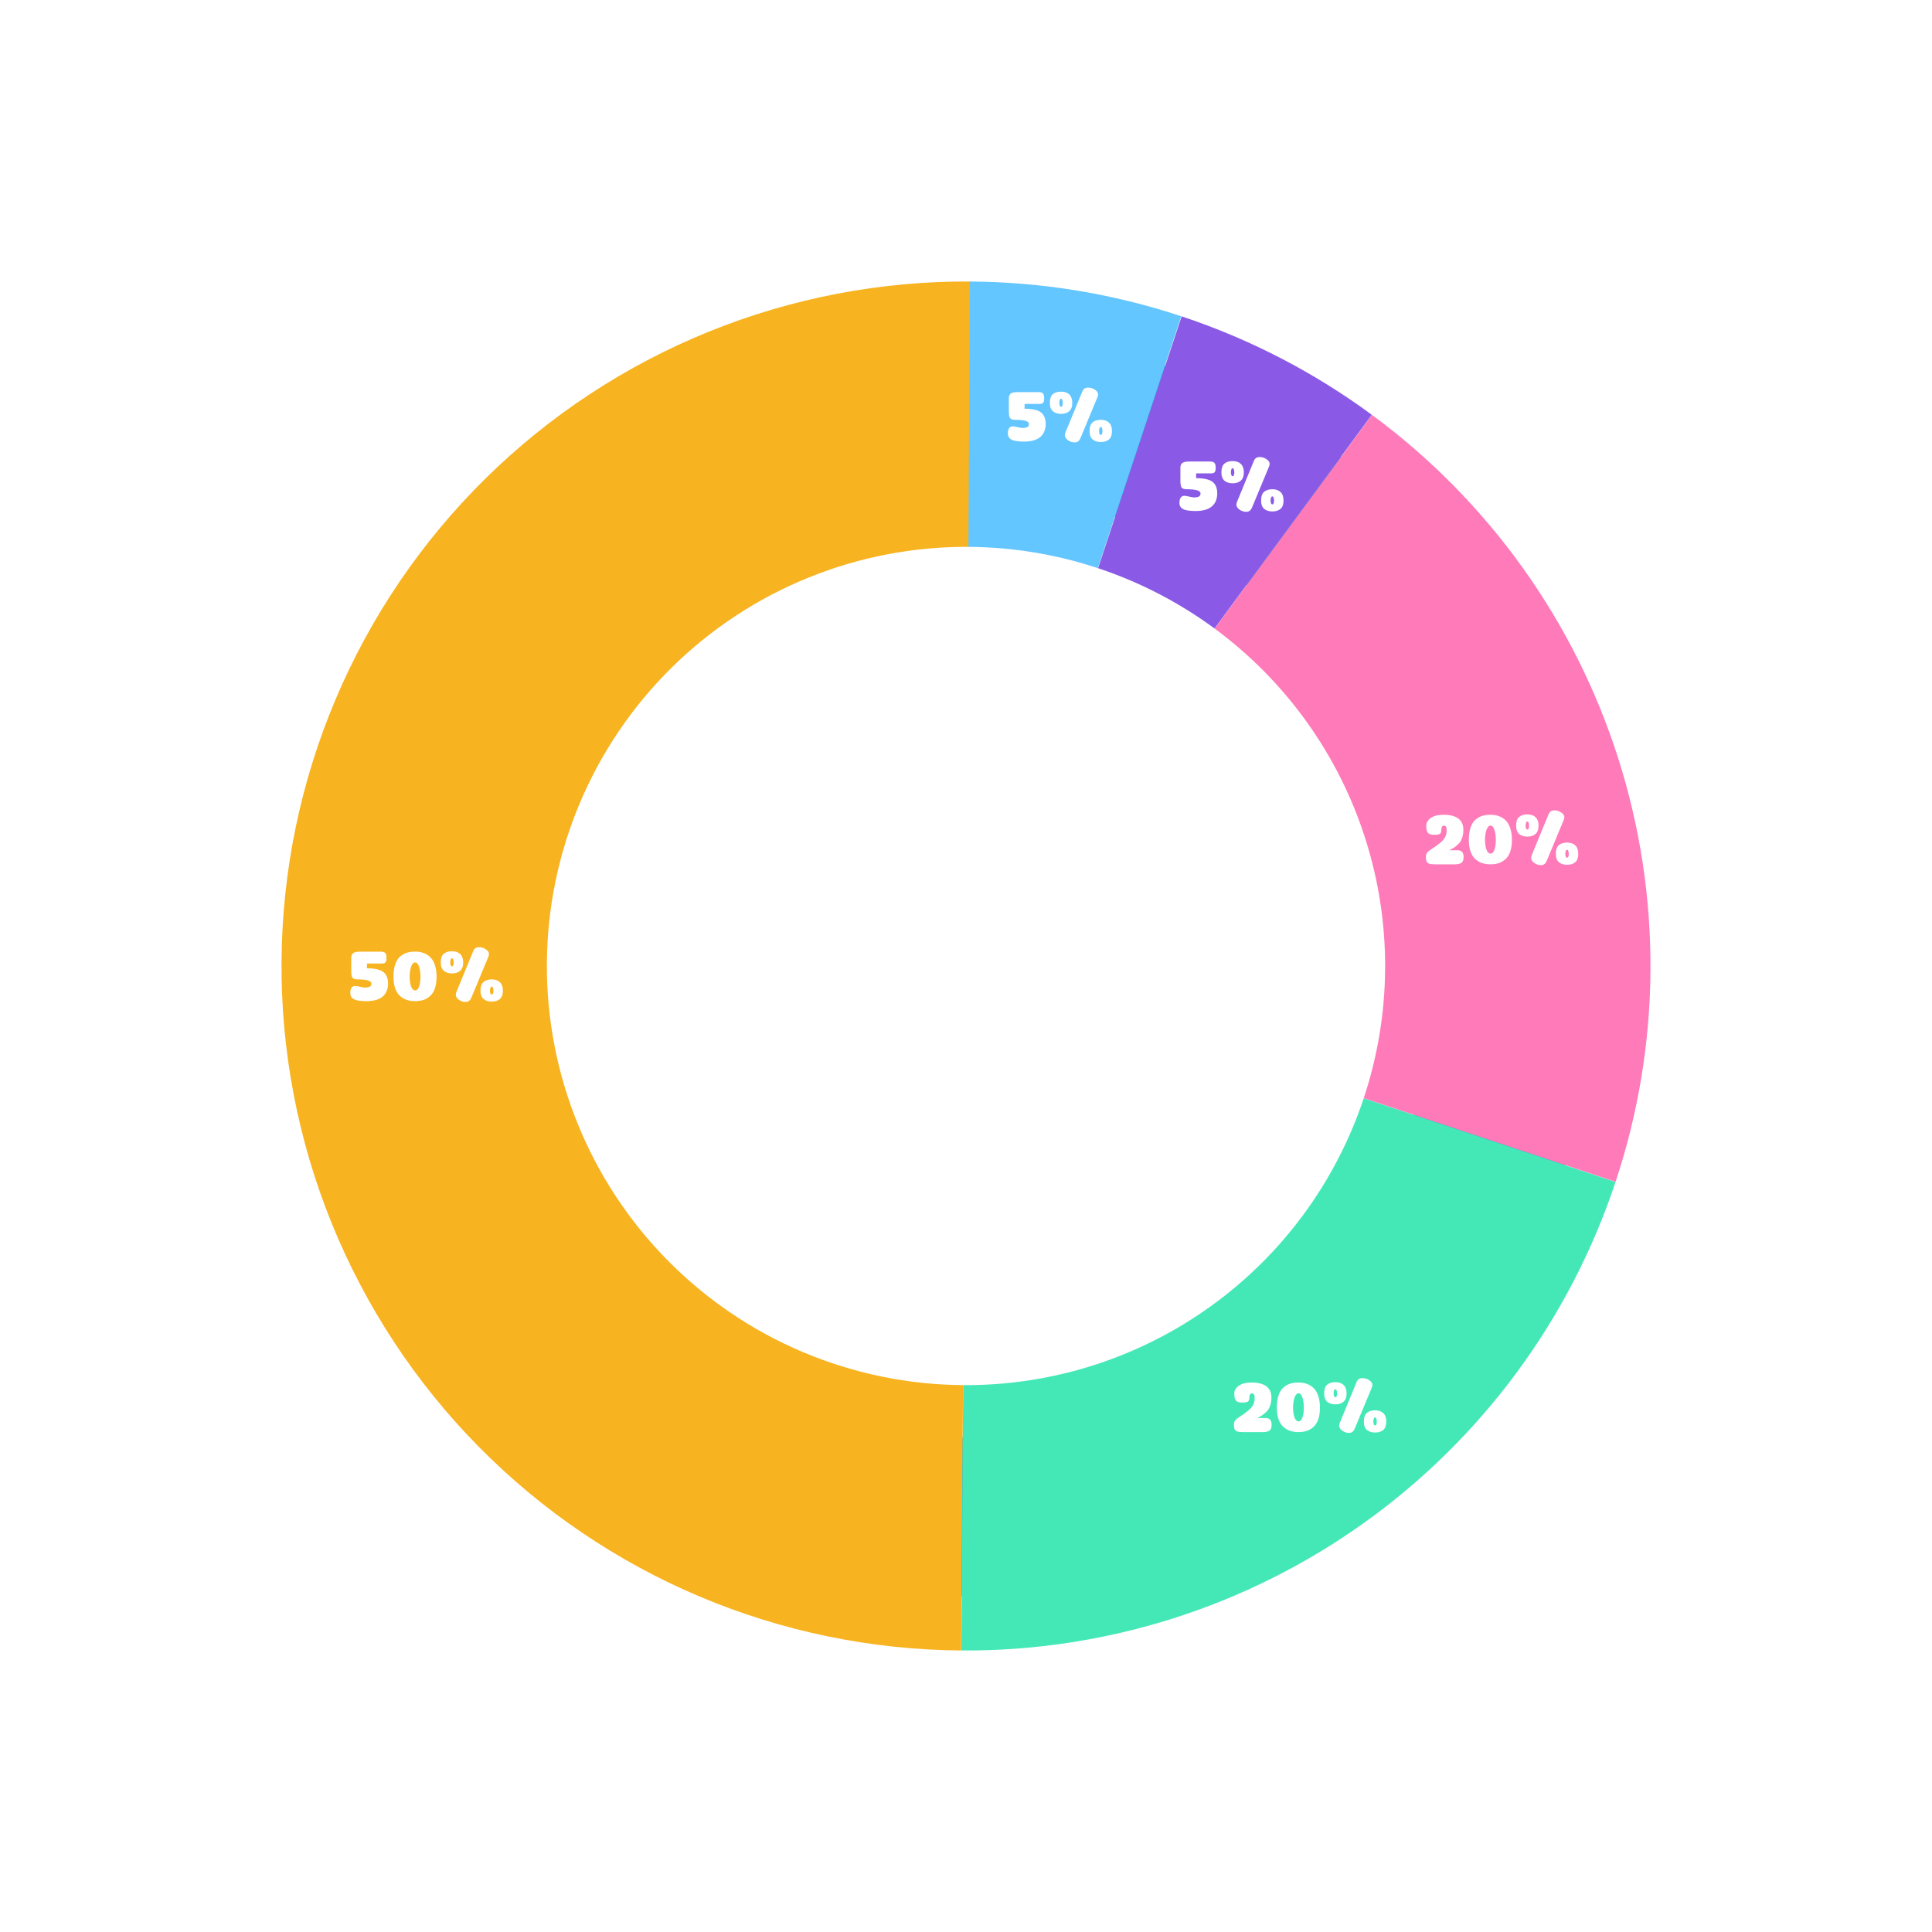 <svg width="946" height="946" viewBox="0 0 946 946" fill="none" xmlns="http://www.w3.org/2000/svg">
<mask id="path-1-outside-1_47_3624" maskUnits="userSpaceOnUse" x="111.843" y="111.387" width="723" height="723" fill="black">
<rect fill="white" x="111.843" y="111.387" width="723" height="723"/>
<path d="M808.157 472.544C808.157 657.647 658.102 807.702 473 807.702C287.898 807.702 137.843 657.647 137.843 472.544C137.843 287.442 287.898 137.387 473 137.387C658.102 137.387 808.157 287.442 808.157 472.544ZM267.772 472.544C267.772 585.889 359.656 677.772 473 677.772C586.344 677.772 678.227 585.889 678.227 472.544C678.227 359.2 586.344 267.317 473 267.317C359.656 267.317 267.772 359.2 267.772 472.544Z"/>
</mask>
<path d="M808.157 472.544C808.157 657.647 658.102 807.702 473 807.702C287.898 807.702 137.843 657.647 137.843 472.544C137.843 287.442 287.898 137.387 473 137.387C658.102 137.387 808.157 287.442 808.157 472.544ZM267.772 472.544C267.772 585.889 359.656 677.772 473 677.772C586.344 677.772 678.227 585.889 678.227 472.544C678.227 359.2 586.344 267.317 473 267.317C359.656 267.317 267.772 359.2 267.772 472.544Z" fill="#2DA2E5"/>
<path d="M808.157 472.544C808.157 657.647 658.102 807.702 473 807.702C287.898 807.702 137.843 657.647 137.843 472.544C137.843 287.442 287.898 137.387 473 137.387C658.102 137.387 808.157 287.442 808.157 472.544ZM267.772 472.544C267.772 585.889 359.656 677.772 473 677.772C586.344 677.772 678.227 585.889 678.227 472.544C678.227 359.2 586.344 267.317 473 267.317C359.656 267.317 267.772 359.2 267.772 472.544Z" stroke="white" stroke-width="52" mask="url(#path-1-outside-1_47_3624)"/>
<path d="M475.375 137.847C431.362 137.535 387.719 145.895 346.937 162.45C306.155 179.005 269.034 203.43 237.692 234.331C206.349 265.232 181.401 302.004 164.27 342.547C147.138 383.09 138.161 426.61 137.849 470.623C137.537 514.636 145.897 558.279 162.452 599.061C179.007 639.842 203.432 676.964 234.333 708.306C265.234 739.648 302.006 764.597 342.549 781.728C383.092 798.859 426.612 807.837 470.625 808.149L471.546 678.222C444.595 678.031 417.946 672.533 393.121 662.043C368.295 651.554 345.778 636.277 326.856 617.085C307.935 597.893 292.978 575.162 282.841 550.19C272.704 525.218 267.585 498.494 267.776 471.544C267.967 444.593 273.464 417.945 283.954 393.119C294.444 368.293 309.721 345.776 328.913 326.855C348.105 307.933 370.836 292.977 395.808 282.839C420.78 272.702 447.504 267.583 474.454 267.774L475.375 137.847Z" fill="#F7B320"/>
<g filter="url(#filter0_d_47_3624)">
<path d="M187.1 468.784H179.72L179.648 471.124C182.384 471.124 184.58 471.448 186.236 472.096C188.756 473.128 190.016 475.288 190.016 478.576C190.016 481.312 189.14 483.436 187.388 484.948C185.636 486.46 182.984 487.216 179.432 487.216C176.552 487.216 174.512 486.904 173.312 486.28C172.112 485.632 171.512 484.636 171.512 483.292C171.512 480.94 172.34 479.764 173.996 479.764C174.428 479.764 175.184 479.896 176.264 480.16C177.368 480.424 178.148 480.556 178.604 480.556C179.708 480.556 180.524 480.412 181.052 480.124C181.58 479.836 181.844 479.32 181.844 478.576C181.844 477.232 179.588 476.56 175.076 476.56C173.828 476.56 173 476.284 172.592 475.732C172.184 475.18 171.98 474.076 171.98 472.42V465.976C171.98 464.968 172.28 464.224 172.88 463.744C173.504 463.24 174.584 462.988 176.12 462.988H186.344C187.472 462.988 188.24 463.204 188.648 463.636C189.056 464.068 189.26 464.92 189.26 466.192C189.26 467.128 189.092 467.8 188.756 468.208C188.444 468.592 187.892 468.784 187.1 468.784ZM203.29 487.216C201.754 487.216 200.362 487.012 199.114 486.604C197.89 486.172 196.774 485.5 195.766 484.588C194.782 483.676 194.014 482.428 193.462 480.844C192.934 479.26 192.67 477.4 192.67 475.264C192.67 472.96 192.934 470.992 193.462 469.36C193.99 467.728 194.746 466.456 195.73 465.544C196.714 464.632 197.818 463.972 199.042 463.564C200.266 463.156 201.682 462.952 203.29 462.952C204.85 462.952 206.254 463.192 207.502 463.672C208.75 464.128 209.842 464.836 210.778 465.796C211.738 466.756 212.47 468.04 212.974 469.648C213.502 471.232 213.766 473.104 213.766 475.264C213.766 477.424 213.502 479.296 212.974 480.88C212.446 482.44 211.69 483.676 210.706 484.588C209.746 485.5 208.642 486.172 207.394 486.604C206.17 487.012 204.802 487.216 203.29 487.216ZM205.234 479.98C205.666 478.66 205.882 477.088 205.882 475.264C205.882 473.416 205.654 471.784 205.198 470.368C204.742 468.952 204.106 468.244 203.29 468.244C202.714 468.244 202.21 468.604 201.778 469.324C201.37 470.044 201.07 470.932 200.878 471.988C200.686 473.02 200.59 474.112 200.59 475.264C200.59 477.04 200.818 478.6 201.274 479.944C201.754 481.288 202.426 481.96 203.29 481.96C204.154 481.96 204.802 481.3 205.234 479.98ZM230.944 485.2C230.608 486.04 230.212 486.652 229.756 487.036C229.3 487.42 228.7 487.612 227.956 487.612C226.804 487.612 225.712 487.252 224.68 486.532C223.672 485.788 223.168 484.96 223.168 484.048C223.168 483.664 223.3 483.148 223.564 482.5L231.7 462.736C231.988 462.064 232.348 461.572 232.78 461.26C233.236 460.948 233.836 460.792 234.58 460.792C235.732 460.792 236.824 461.128 237.856 461.8C238.912 462.472 239.44 463.252 239.44 464.14C239.44 464.5 239.344 464.932 239.152 465.436L230.944 485.2ZM221.332 473.644C219.676 473.644 218.344 473.224 217.336 472.384C216.328 471.52 215.824 470.152 215.824 468.28C215.824 466.288 216.304 464.872 217.264 464.032C218.248 463.192 219.604 462.772 221.332 462.772C222.148 462.772 222.88 462.88 223.528 463.096C224.176 463.288 224.74 463.6 225.22 464.032C225.724 464.464 226.108 465.04 226.372 465.76C226.66 466.48 226.804 467.32 226.804 468.28C226.804 470.152 226.3 471.52 225.292 472.384C224.308 473.224 222.988 473.644 221.332 473.644ZM222.16 468.28C222.16 468.112 222.148 467.956 222.124 467.812C222.124 467.644 222.1 467.488 222.052 467.344C222.028 467.176 221.992 467.032 221.944 466.912C221.896 466.768 221.848 466.648 221.8 466.552C221.752 466.456 221.68 466.384 221.584 466.336C221.512 466.264 221.428 466.228 221.332 466.228C221.068 466.228 220.852 466.444 220.684 466.876C220.54 467.284 220.468 467.752 220.468 468.28C220.468 468.784 220.54 469.228 220.684 469.612C220.852 469.996 221.068 470.188 221.332 470.188C221.62 470.188 221.824 470.008 221.944 469.648C222.088 469.264 222.16 468.808 222.16 468.28ZM240.808 487.432C239.128 487.432 237.784 487.012 236.776 486.172C235.768 485.332 235.264 483.976 235.264 482.104C235.264 480.088 235.756 478.66 236.74 477.82C237.724 476.98 239.08 476.56 240.808 476.56C242.464 476.56 243.784 477.016 244.768 477.928C245.752 478.816 246.244 480.208 246.244 482.104C246.244 483.976 245.752 485.332 244.768 486.172C243.784 487.012 242.464 487.432 240.808 487.432ZM241.6 482.104C241.6 481.744 241.564 481.42 241.492 481.132C241.444 480.82 241.36 480.568 241.24 480.376C241.12 480.16 240.976 480.052 240.808 480.052C240.52 480.052 240.292 480.268 240.124 480.7C239.98 481.108 239.908 481.576 239.908 482.104C239.908 482.608 239.98 483.052 240.124 483.436C240.292 483.796 240.52 483.976 240.808 483.976C240.976 483.976 241.12 483.88 241.24 483.688C241.384 483.496 241.48 483.268 241.528 483.004C241.576 482.716 241.6 482.416 241.6 482.104Z" fill="white"/>
</g>
<path d="M470.708 808.152C541.485 808.636 610.599 786.701 668.143 745.49C725.688 704.28 768.709 645.911 791.04 578.747L667.746 537.752C654.072 578.879 627.729 614.62 592.493 639.855C557.256 665.089 514.936 678.52 471.597 678.224L470.708 808.152Z" fill="#44E8B7"/>
<g filter="url(#filter1_d_47_3624)">
<path d="M615.636 691.304H619.632C621.648 691.304 622.656 692.432 622.656 694.688C622.656 695.96 622.332 696.872 621.684 697.424C621.06 697.952 619.932 698.216 618.3 698.216H608.544C606.864 698.216 605.712 698 605.088 697.568C604.488 697.112 604.188 696.152 604.188 694.688C604.188 694.208 604.236 693.8 604.332 693.464C604.428 693.104 604.608 692.756 604.872 692.42C605.136 692.084 605.496 691.76 605.952 691.448C607.248 690.584 608.268 689.888 609.012 689.36C609.756 688.832 610.476 688.28 611.172 687.704C611.892 687.104 612.42 686.6 612.756 686.192C613.092 685.76 613.392 685.28 613.656 684.752C613.944 684.224 614.124 683.696 614.196 683.168C614.292 682.64 614.34 682.016 614.34 681.296C614.34 679.952 613.92 679.28 613.08 679.28C612.168 679.28 611.712 680.072 611.712 681.656C611.712 682.544 611.424 683.12 610.848 683.384C610.272 683.648 609.42 683.78 608.292 683.78C606.756 683.78 605.712 683.444 605.16 682.772C604.632 682.1 604.368 680.984 604.368 679.424C604.368 677.864 605.1 676.568 606.564 675.536C608.052 674.48 610.116 673.952 612.756 673.952C619.284 673.952 622.548 676.436 622.548 681.404C622.548 682.556 622.416 683.612 622.152 684.572C621.888 685.508 621.564 686.3 621.18 686.948C620.796 687.572 620.268 688.172 619.596 688.748C618.948 689.324 618.336 689.792 617.76 690.152C617.184 690.512 616.476 690.896 615.636 691.304ZM635.833 698.216C634.297 698.216 632.905 698.012 631.657 697.604C630.433 697.172 629.317 696.5 628.309 695.588C627.325 694.676 626.557 693.428 626.005 691.844C625.477 690.26 625.213 688.4 625.213 686.264C625.213 683.96 625.477 681.992 626.005 680.36C626.533 678.728 627.289 677.456 628.273 676.544C629.257 675.632 630.361 674.972 631.585 674.564C632.809 674.156 634.225 673.952 635.833 673.952C637.393 673.952 638.797 674.192 640.045 674.672C641.293 675.128 642.385 675.836 643.321 676.796C644.281 677.756 645.013 679.04 645.517 680.648C646.045 682.232 646.309 684.104 646.309 686.264C646.309 688.424 646.045 690.296 645.517 691.88C644.989 693.44 644.233 694.676 643.249 695.588C642.289 696.5 641.185 697.172 639.937 697.604C638.713 698.012 637.345 698.216 635.833 698.216ZM637.777 690.98C638.209 689.66 638.425 688.088 638.425 686.264C638.425 684.416 638.197 682.784 637.741 681.368C637.285 679.952 636.649 679.244 635.833 679.244C635.257 679.244 634.753 679.604 634.321 680.324C633.913 681.044 633.613 681.932 633.421 682.988C633.229 684.02 633.133 685.112 633.133 686.264C633.133 688.04 633.361 689.6 633.817 690.944C634.297 692.288 634.969 692.96 635.833 692.96C636.697 692.96 637.345 692.3 637.777 690.98ZM663.487 696.2C663.151 697.04 662.755 697.652 662.299 698.036C661.843 698.42 661.243 698.612 660.499 698.612C659.347 698.612 658.255 698.252 657.223 697.532C656.215 696.788 655.711 695.96 655.711 695.048C655.711 694.664 655.843 694.148 656.107 693.5L664.243 673.736C664.531 673.064 664.891 672.572 665.323 672.26C665.779 671.948 666.379 671.792 667.123 671.792C668.275 671.792 669.367 672.128 670.399 672.8C671.455 673.472 671.983 674.252 671.983 675.14C671.983 675.5 671.887 675.932 671.695 676.436L663.487 696.2ZM653.875 684.644C652.219 684.644 650.887 684.224 649.879 683.384C648.871 682.52 648.367 681.152 648.367 679.28C648.367 677.288 648.847 675.872 649.807 675.032C650.791 674.192 652.147 673.772 653.875 673.772C654.691 673.772 655.423 673.88 656.071 674.096C656.719 674.288 657.283 674.6 657.763 675.032C658.267 675.464 658.651 676.04 658.915 676.76C659.203 677.48 659.347 678.32 659.347 679.28C659.347 681.152 658.843 682.52 657.835 683.384C656.851 684.224 655.531 684.644 653.875 684.644ZM654.703 679.28C654.703 679.112 654.691 678.956 654.667 678.812C654.667 678.644 654.643 678.488 654.595 678.344C654.571 678.176 654.535 678.032 654.487 677.912C654.439 677.768 654.391 677.648 654.343 677.552C654.295 677.456 654.223 677.384 654.127 677.336C654.055 677.264 653.971 677.228 653.875 677.228C653.611 677.228 653.395 677.444 653.227 677.876C653.083 678.284 653.011 678.752 653.011 679.28C653.011 679.784 653.083 680.228 653.227 680.612C653.395 680.996 653.611 681.188 653.875 681.188C654.163 681.188 654.367 681.008 654.487 680.648C654.631 680.264 654.703 679.808 654.703 679.28ZM673.351 698.432C671.671 698.432 670.327 698.012 669.319 697.172C668.311 696.332 667.807 694.976 667.807 693.104C667.807 691.088 668.299 689.66 669.283 688.82C670.267 687.98 671.623 687.56 673.351 687.56C675.007 687.56 676.327 688.016 677.311 688.928C678.295 689.816 678.787 691.208 678.787 693.104C678.787 694.976 678.295 696.332 677.311 697.172C676.327 698.012 675.007 698.432 673.351 698.432ZM674.143 693.104C674.143 692.744 674.107 692.42 674.035 692.132C673.987 691.82 673.903 691.568 673.783 691.376C673.663 691.16 673.519 691.052 673.351 691.052C673.063 691.052 672.835 691.268 672.667 691.7C672.523 692.108 672.451 692.576 672.451 693.104C672.451 693.608 672.523 694.052 672.667 694.436C672.835 694.796 673.063 694.976 673.351 694.976C673.519 694.976 673.663 694.88 673.783 694.688C673.927 694.496 674.023 694.268 674.071 694.004C674.119 693.716 674.143 693.416 674.143 693.104Z" fill="white"/>
</g>
<path d="M791.066 578.667C813.381 511.498 813.859 438.988 792.43 371.531C771.002 304.074 728.769 245.132 671.783 203.154L594.721 307.764C629.615 333.469 655.476 369.561 668.597 410.867C681.719 452.174 681.426 496.573 667.762 537.703L791.066 578.667Z" fill="#FF7AB8"/>
<g filter="url(#filter2_d_47_3624)">
<path d="M709.636 413.304H713.632C715.648 413.304 716.656 414.432 716.656 416.688C716.656 417.96 716.332 418.872 715.684 419.424C715.06 419.952 713.932 420.216 712.3 420.216H702.544C700.864 420.216 699.712 420 699.088 419.568C698.488 419.112 698.188 418.152 698.188 416.688C698.188 416.208 698.236 415.8 698.332 415.464C698.428 415.104 698.608 414.756 698.872 414.42C699.136 414.084 699.496 413.76 699.952 413.448C701.248 412.584 702.268 411.888 703.012 411.36C703.756 410.832 704.476 410.28 705.172 409.704C705.892 409.104 706.42 408.6 706.756 408.192C707.092 407.76 707.392 407.28 707.656 406.752C707.944 406.224 708.124 405.696 708.196 405.168C708.292 404.64 708.34 404.016 708.34 403.296C708.34 401.952 707.92 401.28 707.08 401.28C706.168 401.28 705.712 402.072 705.712 403.656C705.712 404.544 705.424 405.12 704.848 405.384C704.272 405.648 703.42 405.78 702.292 405.78C700.756 405.78 699.712 405.444 699.16 404.772C698.632 404.1 698.368 402.984 698.368 401.424C698.368 399.864 699.1 398.568 700.564 397.536C702.052 396.48 704.116 395.952 706.756 395.952C713.284 395.952 716.548 398.436 716.548 403.404C716.548 404.556 716.416 405.612 716.152 406.572C715.888 407.508 715.564 408.3 715.18 408.948C714.796 409.572 714.268 410.172 713.596 410.748C712.948 411.324 712.336 411.792 711.76 412.152C711.184 412.512 710.476 412.896 709.636 413.304ZM729.833 420.216C728.297 420.216 726.905 420.012 725.657 419.604C724.433 419.172 723.317 418.5 722.309 417.588C721.325 416.676 720.557 415.428 720.005 413.844C719.477 412.26 719.213 410.4 719.213 408.264C719.213 405.96 719.477 403.992 720.005 402.36C720.533 400.728 721.289 399.456 722.273 398.544C723.257 397.632 724.361 396.972 725.585 396.564C726.809 396.156 728.225 395.952 729.833 395.952C731.393 395.952 732.797 396.192 734.045 396.672C735.293 397.128 736.385 397.836 737.321 398.796C738.281 399.756 739.013 401.04 739.517 402.648C740.045 404.232 740.309 406.104 740.309 408.264C740.309 410.424 740.045 412.296 739.517 413.88C738.989 415.44 738.233 416.676 737.249 417.588C736.289 418.5 735.185 419.172 733.937 419.604C732.713 420.012 731.345 420.216 729.833 420.216ZM731.777 412.98C732.209 411.66 732.425 410.088 732.425 408.264C732.425 406.416 732.197 404.784 731.741 403.368C731.285 401.952 730.649 401.244 729.833 401.244C729.257 401.244 728.753 401.604 728.321 402.324C727.913 403.044 727.613 403.932 727.421 404.988C727.229 406.02 727.133 407.112 727.133 408.264C727.133 410.04 727.361 411.6 727.817 412.944C728.297 414.288 728.969 414.96 729.833 414.96C730.697 414.96 731.345 414.3 731.777 412.98ZM757.487 418.2C757.151 419.04 756.755 419.652 756.299 420.036C755.843 420.42 755.243 420.612 754.499 420.612C753.347 420.612 752.255 420.252 751.223 419.532C750.215 418.788 749.711 417.96 749.711 417.048C749.711 416.664 749.843 416.148 750.107 415.5L758.243 395.736C758.531 395.064 758.891 394.572 759.323 394.26C759.779 393.948 760.379 393.792 761.123 393.792C762.275 393.792 763.367 394.128 764.399 394.8C765.455 395.472 765.983 396.252 765.983 397.14C765.983 397.5 765.887 397.932 765.695 398.436L757.487 418.2ZM747.875 406.644C746.219 406.644 744.887 406.224 743.879 405.384C742.871 404.52 742.367 403.152 742.367 401.28C742.367 399.288 742.847 397.872 743.807 397.032C744.791 396.192 746.147 395.772 747.875 395.772C748.691 395.772 749.423 395.88 750.071 396.096C750.719 396.288 751.283 396.6 751.763 397.032C752.267 397.464 752.651 398.04 752.915 398.76C753.203 399.48 753.347 400.32 753.347 401.28C753.347 403.152 752.843 404.52 751.835 405.384C750.851 406.224 749.531 406.644 747.875 406.644ZM748.703 401.28C748.703 401.112 748.691 400.956 748.667 400.812C748.667 400.644 748.643 400.488 748.595 400.344C748.571 400.176 748.535 400.032 748.487 399.912C748.439 399.768 748.391 399.648 748.343 399.552C748.295 399.456 748.223 399.384 748.127 399.336C748.055 399.264 747.971 399.228 747.875 399.228C747.611 399.228 747.395 399.444 747.227 399.876C747.083 400.284 747.011 400.752 747.011 401.28C747.011 401.784 747.083 402.228 747.227 402.612C747.395 402.996 747.611 403.188 747.875 403.188C748.163 403.188 748.367 403.008 748.487 402.648C748.631 402.264 748.703 401.808 748.703 401.28ZM767.351 420.432C765.671 420.432 764.327 420.012 763.319 419.172C762.311 418.332 761.807 416.976 761.807 415.104C761.807 413.088 762.299 411.66 763.283 410.82C764.267 409.98 765.623 409.56 767.351 409.56C769.007 409.56 770.327 410.016 771.311 410.928C772.295 411.816 772.787 413.208 772.787 415.104C772.787 416.976 772.295 418.332 771.311 419.172C770.327 420.012 769.007 420.432 767.351 420.432ZM768.143 415.104C768.143 414.744 768.107 414.42 768.035 414.132C767.987 413.82 767.903 413.568 767.783 413.376C767.663 413.16 767.519 413.052 767.351 413.052C767.063 413.052 766.835 413.268 766.667 413.7C766.523 414.108 766.451 414.576 766.451 415.104C766.451 415.608 766.523 416.052 766.667 416.436C766.835 416.796 767.063 416.976 767.351 416.976C767.519 416.976 767.663 416.88 767.783 416.688C767.927 416.496 768.023 416.268 768.071 416.004C768.119 415.716 768.143 415.416 768.143 415.104Z" fill="white"/>
</g>
<path d="M671.711 203.101C643.389 182.249 611.962 165.985 578.582 154.905L537.651 278.22C558.091 285.004 577.335 294.963 594.677 307.732L671.711 203.101Z" fill="#8A5AE6"/>
<g filter="url(#filter3_d_47_3624)">
<path d="M593.1 228.784H585.72L585.648 231.124C588.384 231.124 590.58 231.448 592.236 232.096C594.756 233.128 596.016 235.288 596.016 238.576C596.016 241.312 595.14 243.436 593.388 244.948C591.636 246.46 588.984 247.216 585.432 247.216C582.552 247.216 580.512 246.904 579.312 246.28C578.112 245.632 577.512 244.636 577.512 243.292C577.512 240.94 578.34 239.764 579.996 239.764C580.428 239.764 581.184 239.896 582.264 240.16C583.368 240.424 584.148 240.556 584.604 240.556C585.708 240.556 586.524 240.412 587.052 240.124C587.58 239.836 587.844 239.32 587.844 238.576C587.844 237.232 585.588 236.56 581.076 236.56C579.828 236.56 579 236.284 578.592 235.732C578.184 235.18 577.98 234.076 577.98 232.42V225.976C577.98 224.968 578.28 224.224 578.88 223.744C579.504 223.24 580.584 222.988 582.12 222.988H592.344C593.472 222.988 594.24 223.204 594.648 223.636C595.056 224.068 595.26 224.92 595.26 226.192C595.26 227.128 595.092 227.8 594.756 228.208C594.444 228.592 593.892 228.784 593.1 228.784ZM613.178 245.2C612.842 246.04 612.446 246.652 611.99 247.036C611.534 247.42 610.934 247.612 610.19 247.612C609.038 247.612 607.946 247.252 606.914 246.532C605.906 245.788 605.402 244.96 605.402 244.048C605.402 243.664 605.534 243.148 605.798 242.5L613.934 222.736C614.222 222.064 614.582 221.572 615.014 221.26C615.47 220.948 616.07 220.792 616.814 220.792C617.966 220.792 619.058 221.128 620.09 221.8C621.146 222.472 621.674 223.252 621.674 224.14C621.674 224.5 621.578 224.932 621.386 225.436L613.178 245.2ZM603.566 233.644C601.91 233.644 600.578 233.224 599.57 232.384C598.562 231.52 598.058 230.152 598.058 228.28C598.058 226.288 598.538 224.872 599.498 224.032C600.482 223.192 601.838 222.772 603.566 222.772C604.382 222.772 605.114 222.88 605.762 223.096C606.41 223.288 606.974 223.6 607.454 224.032C607.958 224.464 608.342 225.04 608.606 225.76C608.894 226.48 609.038 227.32 609.038 228.28C609.038 230.152 608.534 231.52 607.526 232.384C606.542 233.224 605.222 233.644 603.566 233.644ZM604.394 228.28C604.394 228.112 604.382 227.956 604.358 227.812C604.358 227.644 604.334 227.488 604.286 227.344C604.262 227.176 604.226 227.032 604.178 226.912C604.13 226.768 604.082 226.648 604.034 226.552C603.986 226.456 603.914 226.384 603.818 226.336C603.746 226.264 603.662 226.228 603.566 226.228C603.302 226.228 603.086 226.444 602.918 226.876C602.774 227.284 602.702 227.752 602.702 228.28C602.702 228.784 602.774 229.228 602.918 229.612C603.086 229.996 603.302 230.188 603.566 230.188C603.854 230.188 604.058 230.008 604.178 229.648C604.322 229.264 604.394 228.808 604.394 228.28ZM623.042 247.432C621.362 247.432 620.018 247.012 619.01 246.172C618.002 245.332 617.498 243.976 617.498 242.104C617.498 240.088 617.99 238.66 618.974 237.82C619.958 236.98 621.314 236.56 623.042 236.56C624.698 236.56 626.018 237.016 627.002 237.928C627.986 238.816 628.478 240.208 628.478 242.104C628.478 243.976 627.986 245.332 627.002 246.172C626.018 247.012 624.698 247.432 623.042 247.432ZM623.834 242.104C623.834 241.744 623.798 241.42 623.726 241.132C623.678 240.82 623.594 240.568 623.474 240.376C623.354 240.16 623.21 240.052 623.042 240.052C622.754 240.052 622.526 240.268 622.358 240.7C622.214 241.108 622.142 241.576 622.142 242.104C622.142 242.608 622.214 243.052 622.358 243.436C622.526 243.796 622.754 243.976 623.042 243.976C623.21 243.976 623.354 243.88 623.474 243.688C623.618 243.496 623.714 243.268 623.762 243.004C623.81 242.716 623.834 242.416 623.834 242.104Z" fill="white"/>
</g>
<path d="M578.399 154.845C545.014 143.785 510.095 138.048 474.925 137.846L474.179 267.775C495.714 267.898 517.096 271.411 537.539 278.184L578.399 154.845Z" fill="#64C6FF"/>
<g filter="url(#filter4_d_47_3624)">
<path d="M509.1 194.784H501.72L501.648 197.124C504.384 197.124 506.58 197.448 508.236 198.096C510.756 199.128 512.016 201.288 512.016 204.576C512.016 207.312 511.14 209.436 509.388 210.948C507.636 212.46 504.984 213.216 501.432 213.216C498.552 213.216 496.512 212.904 495.312 212.28C494.112 211.632 493.512 210.636 493.512 209.292C493.512 206.94 494.34 205.764 495.996 205.764C496.428 205.764 497.184 205.896 498.264 206.16C499.368 206.424 500.148 206.556 500.604 206.556C501.708 206.556 502.524 206.412 503.052 206.124C503.58 205.836 503.844 205.32 503.844 204.576C503.844 203.232 501.588 202.56 497.076 202.56C495.828 202.56 495 202.284 494.592 201.732C494.184 201.18 493.98 200.076 493.98 198.42V191.976C493.98 190.968 494.28 190.224 494.88 189.744C495.504 189.24 496.584 188.988 498.12 188.988H508.344C509.472 188.988 510.24 189.204 510.648 189.636C511.056 190.068 511.26 190.92 511.26 192.192C511.26 193.128 511.092 193.8 510.756 194.208C510.444 194.592 509.892 194.784 509.1 194.784ZM529.178 211.2C528.842 212.04 528.446 212.652 527.99 213.036C527.534 213.42 526.934 213.612 526.19 213.612C525.038 213.612 523.946 213.252 522.914 212.532C521.906 211.788 521.402 210.96 521.402 210.048C521.402 209.664 521.534 209.148 521.798 208.5L529.934 188.736C530.222 188.064 530.582 187.572 531.014 187.26C531.47 186.948 532.07 186.792 532.814 186.792C533.966 186.792 535.058 187.128 536.09 187.8C537.146 188.472 537.674 189.252 537.674 190.14C537.674 190.5 537.578 190.932 537.386 191.436L529.178 211.2ZM519.566 199.644C517.91 199.644 516.578 199.224 515.57 198.384C514.562 197.52 514.058 196.152 514.058 194.28C514.058 192.288 514.538 190.872 515.498 190.032C516.482 189.192 517.838 188.772 519.566 188.772C520.382 188.772 521.114 188.88 521.762 189.096C522.41 189.288 522.974 189.6 523.454 190.032C523.958 190.464 524.342 191.04 524.606 191.76C524.894 192.48 525.038 193.32 525.038 194.28C525.038 196.152 524.534 197.52 523.526 198.384C522.542 199.224 521.222 199.644 519.566 199.644ZM520.394 194.28C520.394 194.112 520.382 193.956 520.358 193.812C520.358 193.644 520.334 193.488 520.286 193.344C520.262 193.176 520.226 193.032 520.178 192.912C520.13 192.768 520.082 192.648 520.034 192.552C519.986 192.456 519.914 192.384 519.818 192.336C519.746 192.264 519.662 192.228 519.566 192.228C519.302 192.228 519.086 192.444 518.918 192.876C518.774 193.284 518.702 193.752 518.702 194.28C518.702 194.784 518.774 195.228 518.918 195.612C519.086 195.996 519.302 196.188 519.566 196.188C519.854 196.188 520.058 196.008 520.178 195.648C520.322 195.264 520.394 194.808 520.394 194.28ZM539.042 213.432C537.362 213.432 536.018 213.012 535.01 212.172C534.002 211.332 533.498 209.976 533.498 208.104C533.498 206.088 533.99 204.66 534.974 203.82C535.958 202.98 537.314 202.56 539.042 202.56C540.698 202.56 542.018 203.016 543.002 203.928C543.986 204.816 544.478 206.208 544.478 208.104C544.478 209.976 543.986 211.332 543.002 212.172C542.018 213.012 540.698 213.432 539.042 213.432ZM539.834 208.104C539.834 207.744 539.798 207.42 539.726 207.132C539.678 206.82 539.594 206.568 539.474 206.376C539.354 206.16 539.21 206.052 539.042 206.052C538.754 206.052 538.526 206.268 538.358 206.7C538.214 207.108 538.142 207.576 538.142 208.104C538.142 208.608 538.214 209.052 538.358 209.436C538.526 209.796 538.754 209.976 539.042 209.976C539.21 209.976 539.354 209.88 539.474 209.688C539.618 209.496 539.714 209.268 539.762 209.004C539.81 208.716 539.834 208.416 539.834 208.104Z" fill="white"/>
</g>
<defs>
<filter id="filter0_d_47_3624" x="171.512" y="460.792" width="74.732" height="29.82" filterUnits="userSpaceOnUse" color-interpolation-filters="sRGB">
<feFlood flood-opacity="0" result="BackgroundImageFix"/>
<feColorMatrix in="SourceAlpha" type="matrix" values="0 0 0 0 0 0 0 0 0 0 0 0 0 0 0 0 0 0 127 0" result="hardAlpha"/>
<feOffset dy="3"/>
<feComposite in2="hardAlpha" operator="out"/>
<feColorMatrix type="matrix" values="0 0 0 0 0 0 0 0 0 0 0 0 0 0 0 0 0 0 0.25 0"/>
<feBlend mode="normal" in2="BackgroundImageFix" result="effect1_dropShadow_47_3624"/>
<feBlend mode="normal" in="SourceGraphic" in2="effect1_dropShadow_47_3624" result="shape"/>
</filter>
<filter id="filter1_d_47_3624" x="604.188" y="671.792" width="74.599" height="29.82" filterUnits="userSpaceOnUse" color-interpolation-filters="sRGB">
<feFlood flood-opacity="0" result="BackgroundImageFix"/>
<feColorMatrix in="SourceAlpha" type="matrix" values="0 0 0 0 0 0 0 0 0 0 0 0 0 0 0 0 0 0 127 0" result="hardAlpha"/>
<feOffset dy="3"/>
<feComposite in2="hardAlpha" operator="out"/>
<feColorMatrix type="matrix" values="0 0 0 0 0 0 0 0 0 0 0 0 0 0 0 0 0 0 0.25 0"/>
<feBlend mode="normal" in2="BackgroundImageFix" result="effect1_dropShadow_47_3624"/>
<feBlend mode="normal" in="SourceGraphic" in2="effect1_dropShadow_47_3624" result="shape"/>
</filter>
<filter id="filter2_d_47_3624" x="698.188" y="393.792" width="74.599" height="29.82" filterUnits="userSpaceOnUse" color-interpolation-filters="sRGB">
<feFlood flood-opacity="0" result="BackgroundImageFix"/>
<feColorMatrix in="SourceAlpha" type="matrix" values="0 0 0 0 0 0 0 0 0 0 0 0 0 0 0 0 0 0 127 0" result="hardAlpha"/>
<feOffset dy="3"/>
<feComposite in2="hardAlpha" operator="out"/>
<feColorMatrix type="matrix" values="0 0 0 0 0 0 0 0 0 0 0 0 0 0 0 0 0 0 0.25 0"/>
<feBlend mode="normal" in2="BackgroundImageFix" result="effect1_dropShadow_47_3624"/>
<feBlend mode="normal" in="SourceGraphic" in2="effect1_dropShadow_47_3624" result="shape"/>
</filter>
<filter id="filter3_d_47_3624" x="577.512" y="220.792" width="50.966" height="29.82" filterUnits="userSpaceOnUse" color-interpolation-filters="sRGB">
<feFlood flood-opacity="0" result="BackgroundImageFix"/>
<feColorMatrix in="SourceAlpha" type="matrix" values="0 0 0 0 0 0 0 0 0 0 0 0 0 0 0 0 0 0 127 0" result="hardAlpha"/>
<feOffset dy="3"/>
<feComposite in2="hardAlpha" operator="out"/>
<feColorMatrix type="matrix" values="0 0 0 0 0 0 0 0 0 0 0 0 0 0 0 0 0 0 0.25 0"/>
<feBlend mode="normal" in2="BackgroundImageFix" result="effect1_dropShadow_47_3624"/>
<feBlend mode="normal" in="SourceGraphic" in2="effect1_dropShadow_47_3624" result="shape"/>
</filter>
<filter id="filter4_d_47_3624" x="493.512" y="186.792" width="50.966" height="29.82" filterUnits="userSpaceOnUse" color-interpolation-filters="sRGB">
<feFlood flood-opacity="0" result="BackgroundImageFix"/>
<feColorMatrix in="SourceAlpha" type="matrix" values="0 0 0 0 0 0 0 0 0 0 0 0 0 0 0 0 0 0 127 0" result="hardAlpha"/>
<feOffset dy="3"/>
<feComposite in2="hardAlpha" operator="out"/>
<feColorMatrix type="matrix" values="0 0 0 0 0 0 0 0 0 0 0 0 0 0 0 0 0 0 0.25 0"/>
<feBlend mode="normal" in2="BackgroundImageFix" result="effect1_dropShadow_47_3624"/>
<feBlend mode="normal" in="SourceGraphic" in2="effect1_dropShadow_47_3624" result="shape"/>
</filter>
</defs>
</svg>

